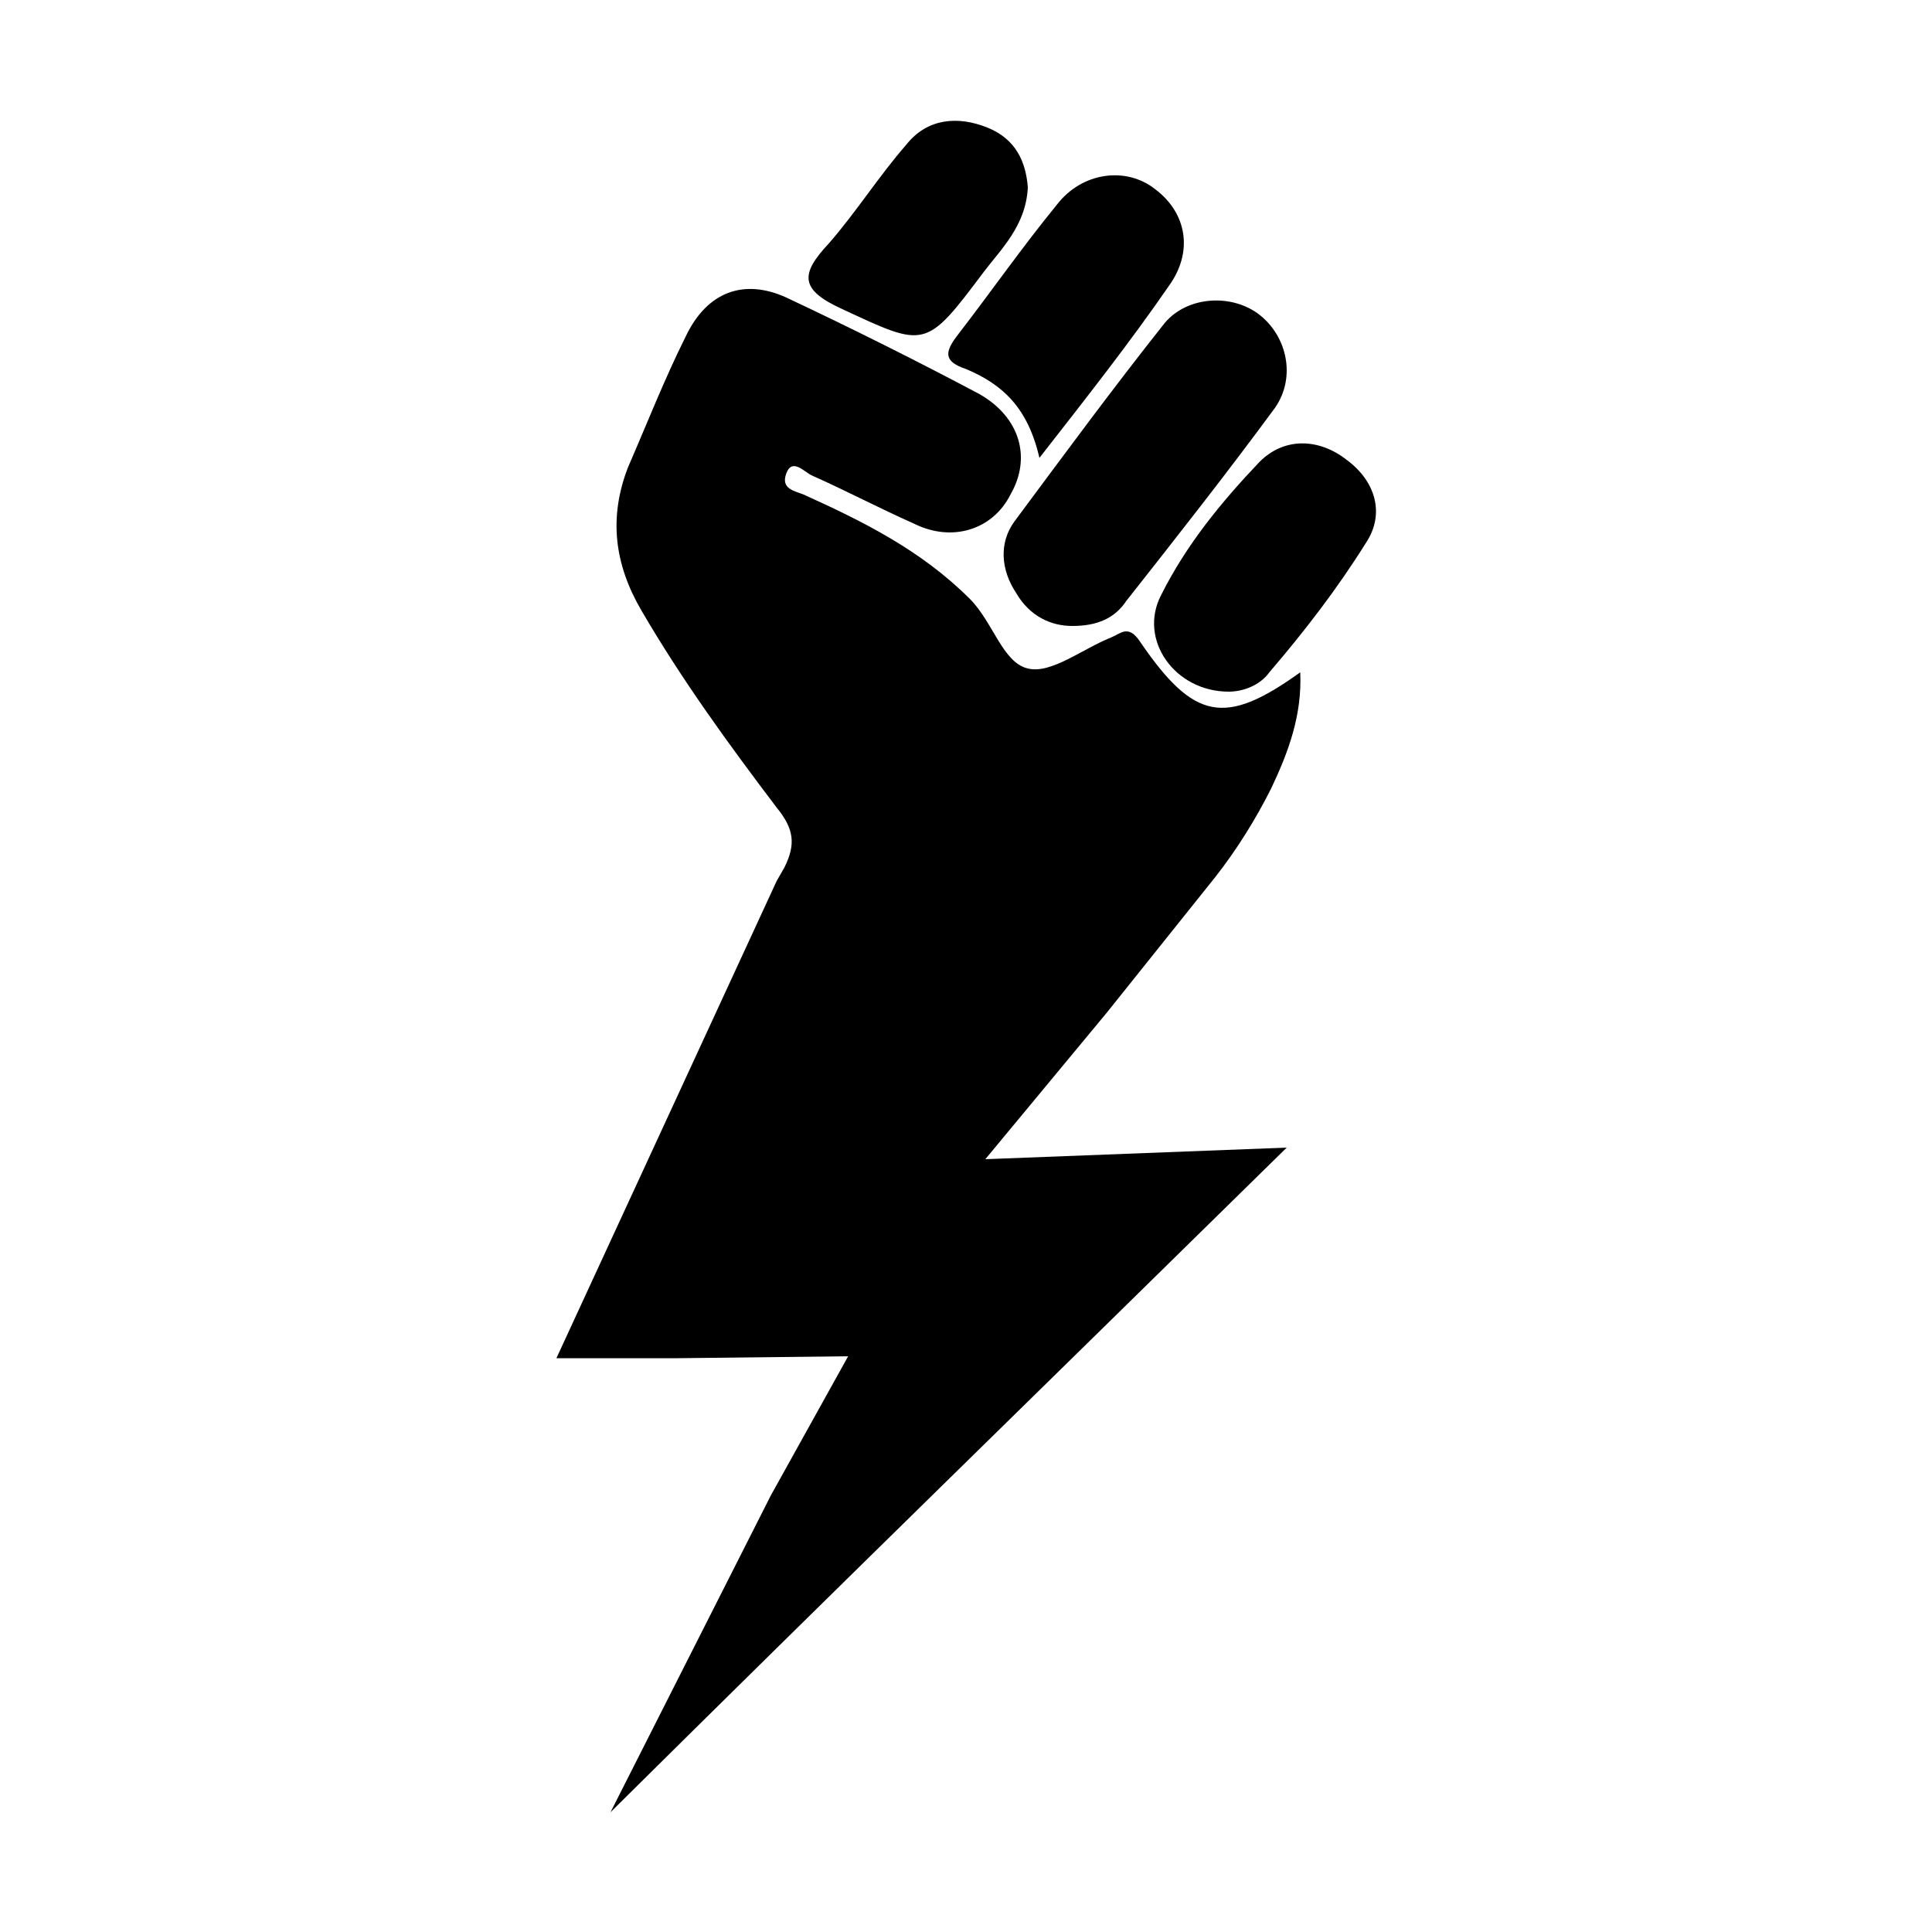 <svg width="64" height="64" viewBox="0 0 1000 1000" xmlns="http://www.w3.org/2000/svg"><path d="M429 126c14-16 26-35 40-51 11-14 27-15 42-9s20 18 21 31c-1 20-14 32-23 44-30 40-30 39-73 19-22-10-22-18-7-34zm71 65c19 8 32 20 38 46 25-32 47-60 67-89 13-18 9-38-7-50-15-12-38-9-51 8-18 22-34 45-51 67-7 9-8 14 4 18zm103-24c-27 34-52 68-78 103-8 11-7 25 1 37 7 12 18 17 29 17 13 0 22-4 28-13 26-33 52-66 77-100 11-16 6-37-8-48s-37-10-49 4zm94 71c-14-11-32-12-45 1-20 21-38 43-51 69-12 23 7 50 35 50 7 0 16-3 21-10 18-21 35-43 50-67 10-15 5-32-10-43zM573 524l56-70c11-14 21-30 29-46 9-19 16-38 15-60-39 28-55 25-83-16-6-9-10-4-15-2-15 6-31 19-43 16-13-3-18-24-30-36-25-25-55-40-86-54-5-2-12-3-9-11s9-1 13 1c18 8 35 17 53 25 20 10 41 3 50-15 11-19 5-40-16-52-32-17-66-34-100-50-22-10-41-3-52 20-11 22-20 45-30 68-10 26-7 50 7 74 21 36 45 69 70 102 9 11 10 19 4 31l-4 7-114 247h63l88-1-40 72-83 164c116-115 231-227 350-344l-156 6 63-76z"/></svg>
